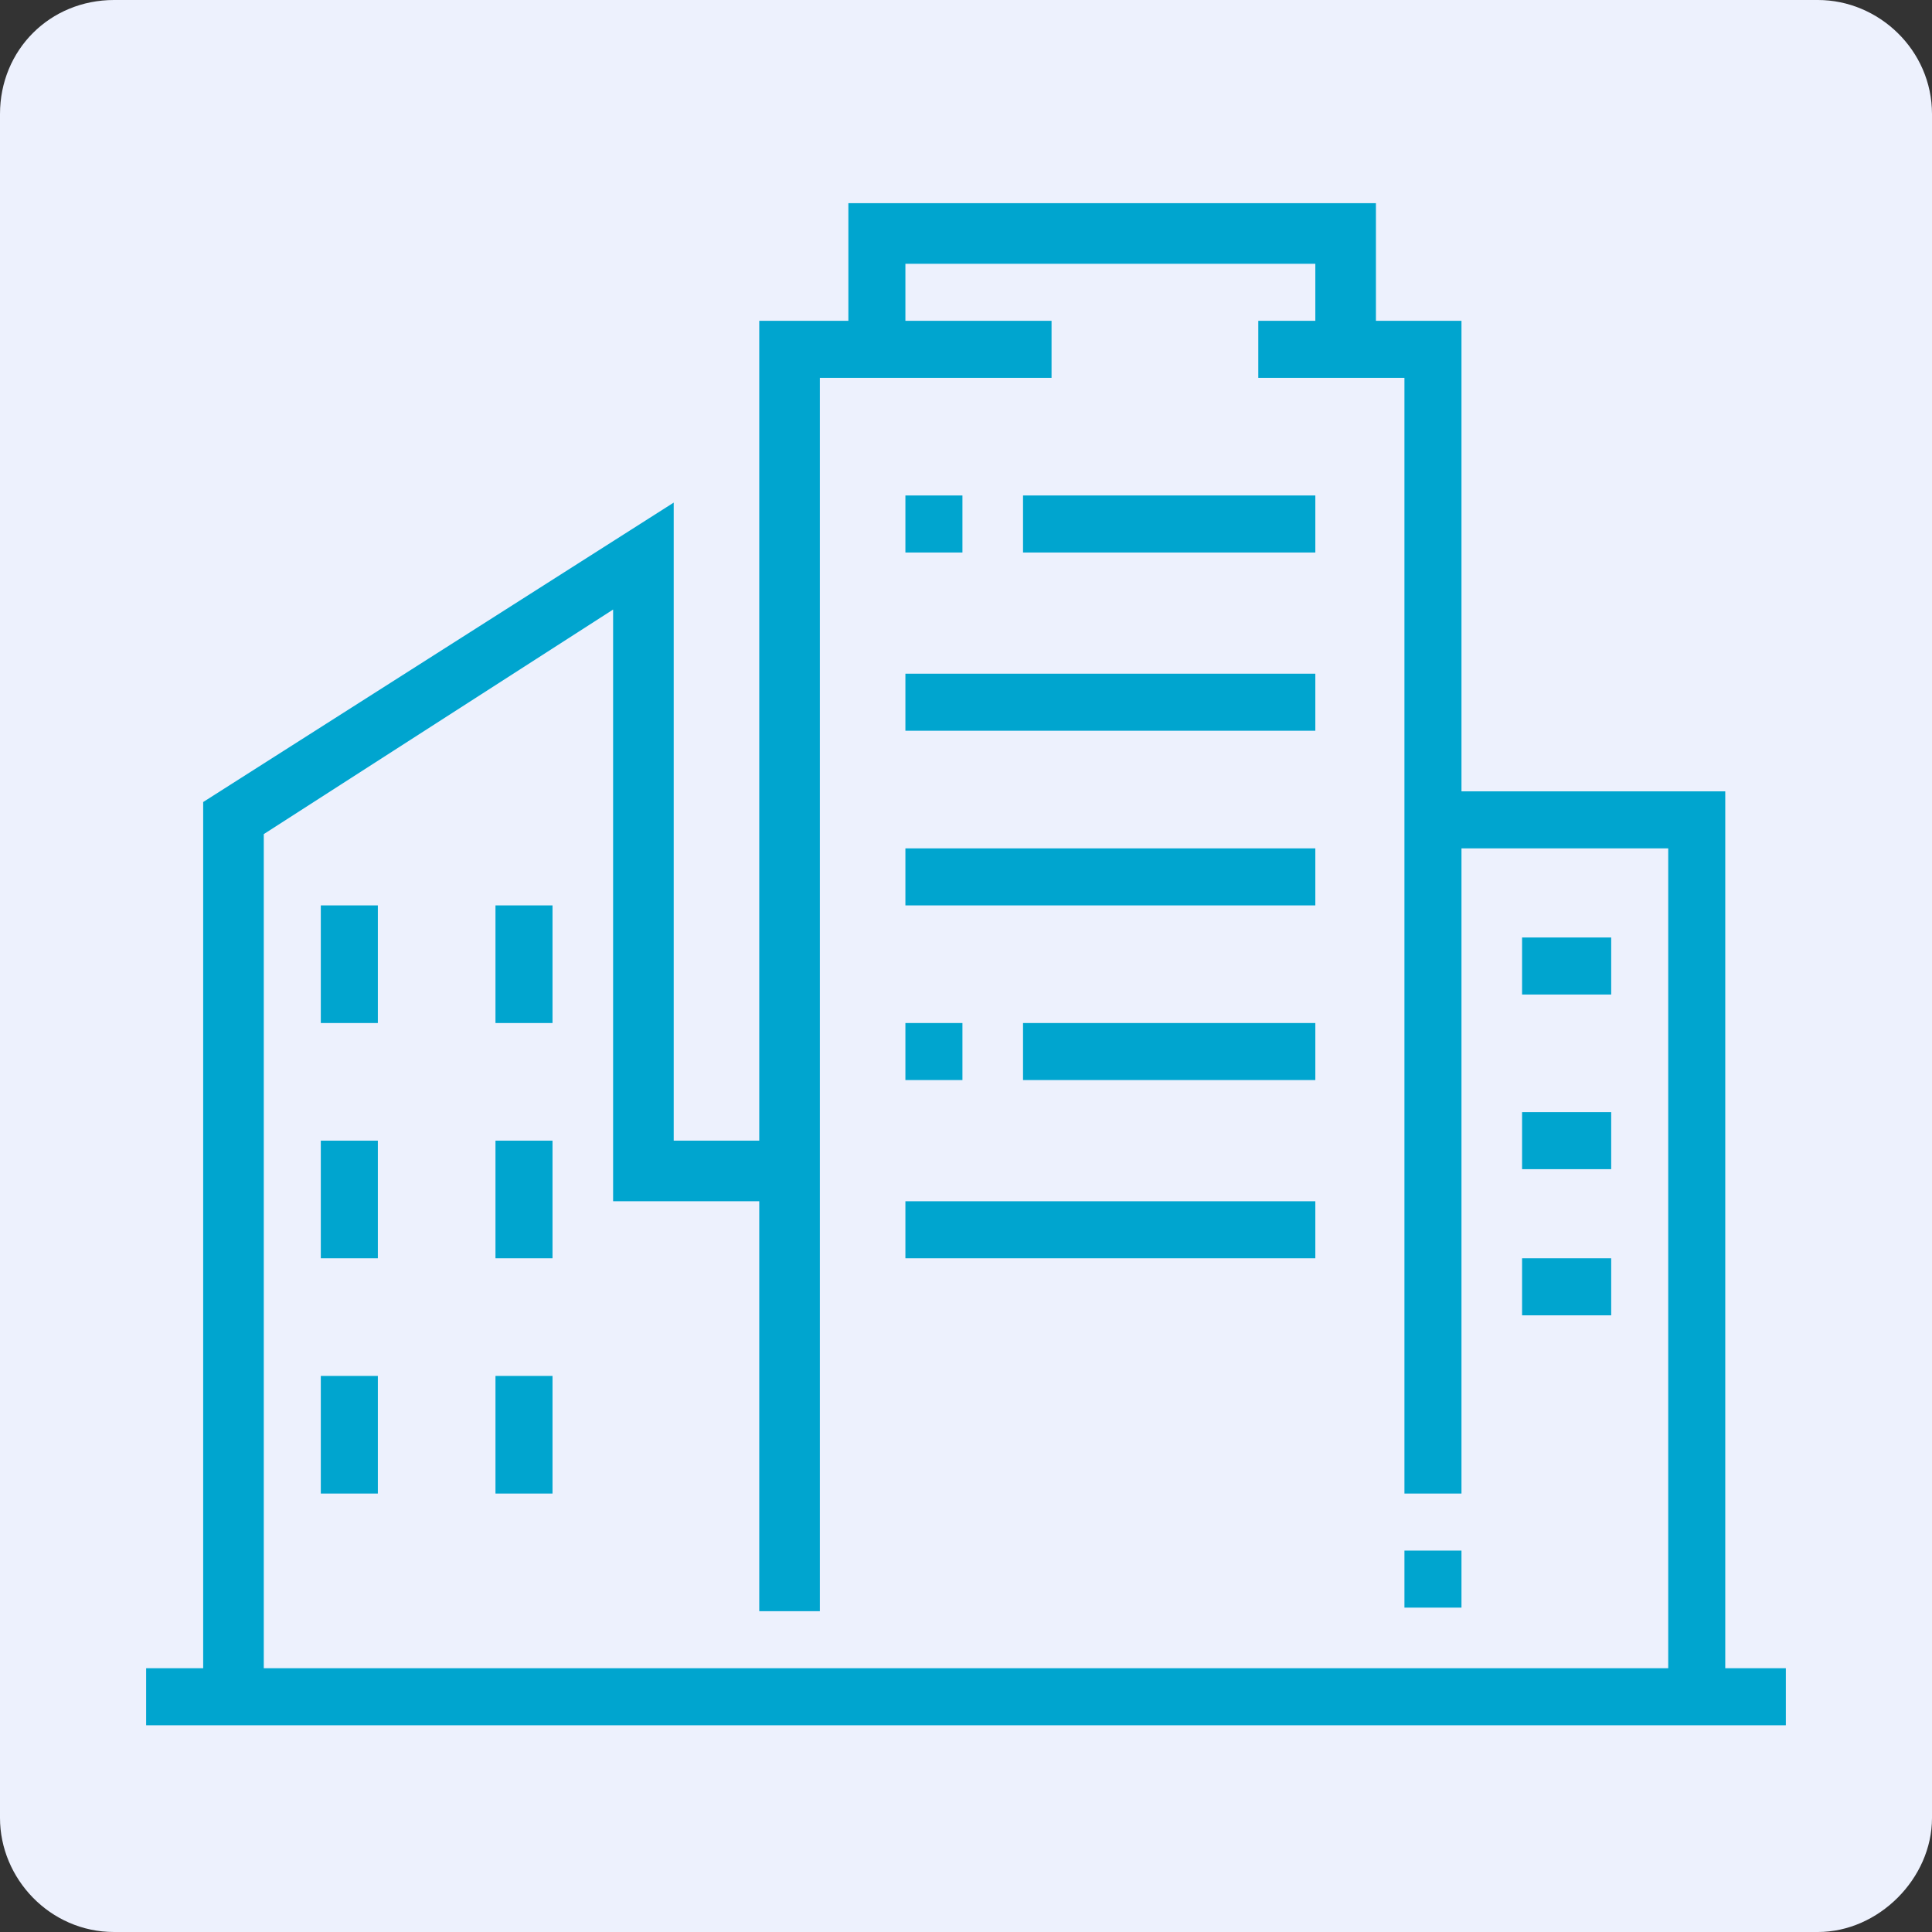 <?xml version="1.0" encoding="utf-8"?>
<!-- Generator: Adobe Illustrator 24.1.0, SVG Export Plug-In . SVG Version: 6.00 Build 0)  -->
<svg version="1.1" id="Layer_1" xmlns="http://www.w3.org/2000/svg" xmlns:xlink="http://www.w3.org/1999/xlink" x="0px" y="0px"
	 width="54.2px" height="54.2px" viewBox="0 0 54.2 54.2" style="enable-background:new 0 0 54.2 54.2;" xml:space="preserve">
<rect x="0" y="0" width="54.2" height="54.2" fill="#333333" stroke="none"/>
<style type="text/css">
	.st0{fill:#EDF1FD;}
	.st1{display:none;}
	.st2{display:inline;fill:#00A5CF;}
	.st3{fill:#00A5CF;}
</style>
<path class="st0" d="M51,54.2H3.2C1.4,54.2,0,52.7,0,51V3.2C0,1.4,1.4,0,3.2,0H51c1.7,0,3.2,1.4,3.2,3.2V51
	C54.2,52.7,52.7,54.2,51,54.2z"/>
<g class="st1">
	<path class="st2" d="M23,40.1c-1.3,0-2.3-1-2.3-2.3c0-0.7,0.3-1.4,0.9-1.8c2.4-1.9,6.7-5.1,9.2-5.1c1,0,1.8,0.2,2.6,0.4
		c0.6,0.2,1.2,0.3,2,0.3c1.9,0,3.8-0.9,4.7-1.5l0.8,1.3c-1.3,0.8-3.3,1.7-5.5,1.7c-0.9,0-1.7-0.2-2.4-0.4c-0.7-0.2-1.3-0.4-2.1-0.4
		c-1.4,0-4.5,1.8-8.2,4.7c-0.2,0.1-0.3,0.4-0.3,0.6c0,0.4,0.4,0.8,0.8,0.8c0.9,0,1.7-0.2,2.4-0.6l4.5-2.6l0.8,1.3l-4.5,2.6
		C25.2,39.8,24.1,40.1,23,40.1z"/>
	<path class="st2" d="M33.8,44.2l-0.3-1.5c2.3-0.5,3.6-1.6,5.1-2.9c1.1-0.9,2.3-2,4-2.9l0.7,1.4c-1.5,0.8-2.6,1.8-3.7,2.7
		C38,42.3,36.5,43.6,33.8,44.2z"/>
	<path class="st2" d="M17.3,44c-1.1-1-1.8-1.9-2.4-2.8c-0.2-0.3-0.5-0.6-0.8-0.7L10.4,39l0.6-1.4l3.8,1.5c0.6,0.3,1.2,0.7,1.5,1.3
		c0.4,0.7,1.1,1.6,2.1,2.5L17.3,44z"/>
	<path class="st2" d="M27.3,50.1c-0.5,0-1-0.1-1.6-0.2l0.4-1.5c1.4,0.4,2.7,0.1,3.7-0.8l1.6-1.4c0.9-0.7,1.4-1.8,1.4-2.9
		c0-1-0.4-1.9-1-2.5c-0.8-0.8-2-2.1-3.5-3.4l1-1.2c1.5,1.3,2.8,2.6,3.6,3.5c0.9,1,1.4,2.3,1.4,3.6c0,1.6-0.7,3.1-1.9,4.1l-1.6,1.4
		C29.9,49.6,28.6,50.1,27.3,50.1z"/>
	<path class="st2" d="M24.9,34.9c-1.9-1.1-3.5-1.6-5-1.6c-2.4,0-5-0.7-6.7-1.3l0.5-1.4c1.6,0.6,4,1.2,6.2,1.2c1.7,0,3.6,0.6,5.7,1.9
		L24.9,34.9z"/>
	<path class="st2" d="M25.3,50.1c-3.3,0-8.4-3.1-8.4-5.6c0-1.5,1.3-2.8,2.8-2.8c0.8,0,1.7,0.3,2.3,0.8l4.7,3.5
		c0.6,0.4,0.9,1.1,0.9,1.8C27.6,49,26.5,50.1,25.3,50.1z M19.6,43.2c-0.7,0-1.3,0.6-1.3,1.3c0,1.3,3.9,4.1,6.9,4.1
		c0.4,0,0.8-0.3,0.8-0.8c0-0.2-0.1-0.5-0.3-0.6L21,43.6C20.6,43.3,20.1,43.2,19.6,43.2z"/>
	<path class="st2" d="M44.7,40.1c-0.3,0-0.6-0.1-0.9-0.2c-0.6-0.2-1-0.7-1.2-1.3l-3.3-8.6c-0.2-0.6-0.2-1.2,0-1.8
		c0.2-0.6,0.7-1,1.3-1.2l6.5-2.5l0.6,1.4l-6.5,2.5c-0.2,0.1-0.3,0.2-0.4,0.4c-0.1,0.2-0.1,0.4,0,0.6l3.3,8.6
		c0.1,0.2,0.2,0.3,0.4,0.4c0.2,0.1,0.4,0.1,0.6,0l3.7-1.4l0.6,1.4l-3.7,1.4C45.2,40.1,44.9,40.1,44.7,40.1z"/>
	<path class="st2" d="M8.9,40.9c-0.3,0-0.6-0.1-0.8-0.2l-3.7-1.4l0.6-1.4l3.7,1.4c0.2,0.1,0.4,0.1,0.6,0c0.2-0.1,0.3-0.2,0.4-0.4
		l3.3-8.6c0.1-0.2,0.1-0.4,0-0.6c-0.1-0.2-0.2-0.3-0.4-0.4L6,26.8l0.6-1.4l6.5,2.5c0.6,0.2,1,0.7,1.3,1.2c0.2,0.6,0.3,1.2,0,1.8
		l-3.3,8.6c-0.2,0.6-0.7,1-1.2,1.3C9.5,40.8,9.2,40.9,8.9,40.9z"/>
	<path class="st2" d="M29.1,29.4c-0.3,0-0.7-0.1-1-0.3L24.3,26c-0.4-0.3-0.6-0.7-0.6-1.2c0-0.5,0.2-0.9,0.6-1.2l3.8-3.1
		c0.3-0.2,0.6-0.3,1-0.3c0.8,0,1.5,0.7,1.5,1.5v0.8h13V24H29.1v-2.3l-3.8,3.1l3.8,3.1l0-2.3h5.4v1.5h-3.8v0.8
		C30.6,28.7,29.9,29.4,29.1,29.4z"/>
	<rect x="36" y="25.5" class="st2" width="1.5" height="1.5"/>
	<path class="st2" d="M20.7,13.3c-0.8,0-1.5-0.7-1.5-1.5V11h-3.8V9.5h5.4v2.3l3.8-3.1l-3.8-3.1l0,2.3h-10V6.4h8.4V5.6
		c0-0.8,0.7-1.5,1.5-1.5c0.3,0,0.7,0.1,1,0.3l3.8,3.1C25.8,7.8,26,8.2,26,8.7c0,0.5-0.2,0.9-0.6,1.2L21.6,13
		C21.3,13.2,21,13.3,20.7,13.3z"/>
	<rect x="7.6" y="6.4" class="st2" width="1.5" height="1.5"/>
	<path class="st2" d="M49.8,17.9H28.3V5.6h21.5V17.9z M29.9,16.4h18.4V7.2H29.9V16.4z"/>
	<polygon class="st2" points="36.7,14.8 32.6,14.8 31.4,13.6 31.4,9.9 32.6,8.7 36.7,8.7 36.7,10.2 33.2,10.2 32.9,10.5 32.9,13 
		33.2,13.3 36.7,13.3 	"/>
	<polygon class="st2" points="45.5,14.8 41.3,14.8 41.3,13.3 44.9,13.3 45.2,13 45.2,10.5 44.9,10.2 41.3,10.2 41.3,8.7 45.5,8.7 
		46.7,9.9 46.7,13.6 	"/>
	<rect x="39.8" y="19.4" class="st2" width="1.5" height="1.5"/>
	<rect x="42.9" y="19.4" class="st2" width="4.6" height="1.5"/>
	<rect x="19.9" y="28.6" class="st2" width="1.5" height="1.5"/>
	<rect x="23" y="28.6" class="st2" width="1.5" height="1.5"/>
	<rect x="19.1" y="17.9" class="st2" width="1.5" height="1.5"/>
	<rect x="22.2" y="17.9" class="st2" width="1.5" height="1.5"/>
	<rect x="25.3" y="17.9" class="st2" width="1.5" height="1.5"/>
	<path class="st2" d="M11.5,25l-0.3-0.1c-3.3-1.4-5.1-4.7-5.1-9.5v-0.5l0.5-0.2c2-0.9,2.9-1.6,4.4-3.1l0.5-0.5l0.5,0.5
		c1.4,1.4,2.3,2.2,4.4,3.1l0.5,0.2v0.5c0,4.9-1.8,8.2-5.1,9.5L11.5,25z M7.6,15.9c0.1,3.8,1.4,6.3,3.8,7.5c2.4-1.2,3.7-3.7,3.8-7.5
		c-1.6-0.7-2.6-1.5-3.8-2.7C10.2,14.4,9.3,15.1,7.6,15.9z"/>
	<circle class="st2" cx="39" cy="11.8" r="1.5"/>
</g>
<g class="st1">
	<path class="st2" d="M40.9,47H29.5c-1,0-2.1-0.1-3.1-0.3l-5.8-1.3c-0.5-0.1-1-0.4-1.5-0.7l-8.8-7.4c-0.5-0.4-0.8-1.1-0.8-1.8
		c0-1.3,1-2.3,2.3-2.3c0.4,0,0.8,0.1,1.1,0.3l8.6,4.9l-0.8,1.3l-8.6-4.9c-0.1-0.1-0.2-0.1-0.4-0.1c-0.4,0-0.8,0.3-0.8,0.8
		c0,0.2,0.1,0.4,0.3,0.6l8.8,7.4c0.2,0.2,0.5,0.3,0.8,0.4l5.8,1.3c0.9,0.2,1.9,0.3,2.8,0.3h11.3V47z"/>
	<path class="st2" d="M40.9,40.9h-1.8c-1,0-1.9-0.5-2.5-1.3c-0.9-1.2-3-3.3-6.4-3.3h-8c-0.6,0-1.1,0.5-1.1,1.1
		c0,0.6,0.5,1.1,1.1,1.1h7.3v1.5h-7.3c-1.5,0-2.7-1.2-2.7-2.7s1.2-2.7,2.7-2.7h8c4.1,0,6.6,2.5,7.7,4c0.3,0.4,0.8,0.6,1.2,0.6h1.8
		V40.9z"/>
	<path class="st2" d="M46.2,49.3h-3.8c-1.3,0-2.3-1-2.3-2.3v-7.7c0-1.3,1-2.3,2.3-2.3h3.8v1.5h-3.8c-0.4,0-0.8,0.3-0.8,0.8V47
		c0,0.4,0.3,0.8,0.8,0.8h3.8V49.3z"/>
	<rect x="35.5" y="48.5" class="st2" width="1.5" height="1.5"/>
	<rect x="20.2" y="48.5" class="st2" width="13.8" height="1.5"/>
	<path class="st2" d="M33.2,10.2h-1.5V5.6h-1.5v4.6h-1.5V5.6c0-0.8,0.7-1.5,1.5-1.5h1.5c0.8,0,1.5,0.7,1.5,1.5V10.2z"/>
	<rect x="27.1" y="9.5" class="st2" width="7.7" height="1.5"/>
	<rect x="17.1" y="6.4" class="st2" width="12.3" height="1.5"/>
	<rect x="24" y="18.7" class="st2" width="1.5" height="12.3"/>
	<path class="st2" d="M21.7,30.9h-1.5V24h-3.8v6.9h-1.5V24c0-0.8,0.7-1.5,1.5-1.5h3.8c0.8,0,1.5,0.7,1.5,1.5V30.9z"/>
	<path class="st2" d="M39.3,31.7h-26c-0.8,0-1.5-0.7-1.5-1.5V18.7h1.5v11.5h26V18.7h1.5v11.5C40.9,31,40.2,31.7,39.3,31.7z"/>
	<rect x="36.3" y="21" class="st2" width="1.5" height="3.8"/>
	<rect x="36.3" y="26.3" class="st2" width="1.5" height="1.5"/>
	<path class="st2" d="M33.2,28.6h-4.6c-0.8,0-1.5-0.7-1.5-1.5v-4.6c0-0.8,0.7-1.5,1.5-1.5h4.6c0.8,0,1.5,0.7,1.5,1.5v4.6
		C34.7,27.9,34.1,28.6,33.2,28.6z M28.6,22.5v4.6h4.6l0-4.6H28.6z"/>
	<path class="st2" d="M40.9,19.4H23.3c-0.6,0-1.2-0.4-1.4-0.9L17.1,7.9l-7.7,10h3.1l3.4-4.4l1.2,0.9l-3.4,4.4
		c-0.3,0.4-0.7,0.6-1.2,0.6H9.5c-0.8,0-1.5-0.7-1.5-1.5c0-0.3,0.1-0.7,0.3-0.9l7.7-10c0.3-0.4,0.7-0.6,1.2-0.6
		c0.6,0,1.2,0.4,1.4,0.9l4.7,10.6l17.6,0l-4.6-10l-3.8,0V6.4h3.8c0.6,0,1.1,0.3,1.4,0.9l4.6,10c0.1,0.2,0.1,0.4,0.1,0.6
		C42.4,18.7,41.7,19.4,40.9,19.4z"/>
	<rect x="43.3" y="14.9" transform="matrix(0.908 -0.419 0.419 0.908 -2.482 19.873)" class="st2" width="1.5" height="1.4"/>
	<rect x="41" y="7.8" transform="matrix(0.908 -0.419 0.419 0.908 -0.604 18.464)" class="st2" width="1.5" height="5.5"/>
	<rect x="24" y="15" transform="matrix(0.913 -0.408 0.408 0.913 -4.228 11.469)" class="st2" width="1.5" height="1.4"/>
	<rect x="22.1" y="9.5" transform="matrix(0.913 -0.408 0.408 0.913 -2.662 10.322)" class="st2" width="1.5" height="3.8"/>
	<rect x="15" y="11.8" transform="matrix(0.609 -0.793 0.793 0.609 -3.121 18.848)" class="st2" width="5.1" height="1.5"/>
</g>
<g class="st1">
	<path class="st2" d="M11.5,39.9L10,39.4l0.8-2.3c0.2-0.5,0.2-0.9,0.2-1.4c0-0.4-0.1-0.8-0.2-1.2l-1.8-6.5c-0.2-0.9-0.4-1.8-0.4-2.8
		c0-0.7,0.1-1.4,0.2-2.1l1.4-6.7c0.2-1.2,1.3-2.1,2.6-2.1c1.5,0,2.7,1.2,2.7,2.7v5.5c0,0.6,0.1,1.2,0.2,1.8l0.7,2.7l-1.5,0.4
		l-0.7-2.7c-0.2-0.7-0.3-1.5-0.3-2.2v-5.5c0-0.6-0.5-1.1-1.1-1.1c-0.5,0-1,0.4-1.1,0.9l-1.4,6.7c-0.1,0.6-0.2,1.2-0.2,1.8
		c0,0.8,0.1,1.6,0.3,2.4l1.8,6.5c0.1,0.5,0.2,1,0.2,1.6c0,0.6-0.1,1.3-0.3,1.9L11.5,39.9z"/>
	<rect x="7.2" y="15.9" transform="matrix(0.201 -0.98 0.98 0.201 -10.009 21.058)" class="st2" width="1.3" height="1.5"/>
	<path class="st2" d="M5.7,26.6c0-0.4-0.1-0.8-0.1-1.2c0-0.9,0.1-1.8,0.3-2.7l0.7-3.6l1.5,0.3l-0.7,3.6c-0.2,0.8-0.2,1.6-0.2,2.4
		c0,0.4,0,0.7,0.1,1.1L5.7,26.6z"/>
	<path class="st2" d="M14.9,16l-1.4-0.6l2.6-5.7c1-2.3,3.2-3.7,5.6-3.7c3.4,0,6.1,2.7,6.1,6.1v2.3h-1.5v-2.3c0-2.5-2.1-4.6-4.6-4.6
		c-1.8,0-3.4,1.1-4.2,2.8L14.9,16z"/>
	<path class="st2" d="M20.1,42.9l-1.5-0.5l1.3-3.8c0.3-1,1.1-1.9,2-2.5c1.3-0.8,3-2.2,3.8-4.4l1.4,0.5c-1,2.6-3,4.2-4.5,5.1
		c-0.7,0.4-1.1,1-1.4,1.7L20.1,42.9z"/>
	<path class="st2" d="M42.7,39.9l-0.8-2.3c-0.2-0.6-0.3-1.2-0.3-1.9c0-0.5,0.1-1.1,0.2-1.6l1.8-6.5c0.2-0.8,0.3-1.6,0.3-2.4
		c0-0.6-0.1-1.2-0.2-1.8l-1.4-6.7c-0.1-0.5-0.6-0.9-1.1-0.9c-0.6,0-1.1,0.5-1.1,1.1v5.5c0,0.7-0.1,1.5-0.3,2.2l-0.7,2.7L37.6,27
		l0.7-2.7c0.2-0.6,0.2-1.2,0.2-1.8v-5.5c0-1.5,1.2-2.7,2.7-2.7c1.3,0,2.4,0.9,2.6,2.1l1.4,6.7c0.1,0.7,0.2,1.4,0.2,2.1
		c0,0.9-0.1,1.9-0.4,2.8l-1.8,6.5c-0.1,0.4-0.2,0.8-0.2,1.2c0,0.5,0.1,0.9,0.2,1.4l0.8,2.3L42.7,39.9z"/>
	<path class="st2" d="M45.1,37.5l-0.3-0.8c-0.1-0.3-0.1-0.6-0.1-0.9c0-0.3,0-0.5,0.1-0.8l0.1-0.5c1.1-4,1.7-6.2,1.7-6.4l1.5,0.4
		c0,0.2-0.6,2.2-1.7,6.4l-0.1,0.5c0,0.1,0,0.2,0,0.4c0,0.1,0,0.3,0.1,0.4l0.3,0.8L45.1,37.5z"/>
	<path class="st2" d="M48.5,26.6l-1.5-0.1c0-0.4,0.1-0.8,0.1-1.2l0-0.1l1.5,0l0,0.2C48.5,25.8,48.5,26.2,48.5,26.6z"/>
	<path class="st2" d="M39.3,16l-2.6-5.7c-0.8-1.7-2.4-2.8-4.2-2.8c-2.5,0-4.6,2.1-4.6,4.6h-1.5c0-3.4,2.7-6.1,6.1-6.1
		c2.4,0,4.6,1.4,5.6,3.7l2.6,5.7L39.3,16z"/>
	<path class="st2" d="M34,42.9l-1.3-3.8c-0.2-0.7-0.7-1.3-1.4-1.7c-1.5-0.9-3.5-2.5-4.5-5.1l1.4-0.5c0.8,2.2,2.5,3.6,3.8,4.4
		c1,0.6,1.7,1.5,2,2.5l1.3,3.8L34,42.9z"/>
	<path class="st2" d="M35.9,19.2l-2.7-4.1l-10.7,0v-1.5h10.7c0.5,0,1,0.3,1.3,0.7l2.7,4.1L35.9,19.2z"/>
	<rect x="27.8" y="22.8" class="st2" width="1.5" height="9.2"/>
	<path class="st2" d="M35.5,32.8H19.4c-0.8,0-1.5-0.7-1.5-1.5v-8.4h1.5v8.4h16.1v-7.7h-7.7c-0.6,0-1.1-0.3-1.4-0.8l-4-7.6l-4.2,6.3
		L17,20.6l4.2-6.3c0.3-0.4,0.8-0.7,1.3-0.7c0.6,0,1.1,0.3,1.4,0.8l4,7.6H37v9.2C37,32.1,36.4,32.8,35.5,32.8z"/>
	<path class="st2" d="M26.3,32h-1.5v-5.4h-2.3V32H21v-5.4c0-0.8,0.7-1.5,1.5-1.5h2.3c0.8,0,1.5,0.7,1.5,1.5V32z"/>
	<path class="st2" d="M20.7,48.2l-1.4-0.5l0.8-2.4c0.1-0.4,0.1-0.8-0.1-1.2c-0.2-0.4-0.5-0.6-0.9-0.8l-8.3-2.9
		c-0.4-0.1-0.8-0.1-1.2,0.1c-0.4,0.2-0.6,0.5-0.8,0.9l-2.1,5.9l-1.4-0.5L7.4,41c0.3-0.8,0.8-1.4,1.6-1.8c0.7-0.4,1.6-0.4,2.3-0.1
		l8.3,2.9c0.8,0.3,1.4,0.8,1.8,1.6c0.4,0.7,0.4,1.6,0.1,2.3L20.7,48.2z"/>
	<path class="st2" d="M33.4,48.2l-0.8-2.4c-0.3-0.8-0.2-1.6,0.1-2.3c0.4-0.7,1-1.3,1.8-1.6l8.3-2.9c0.8-0.3,1.6-0.2,2.3,0.1
		c0.7,0.4,1.3,1,1.6,1.8l2.1,5.9l-1.4,0.5l-2.1-5.9c-0.1-0.4-0.4-0.7-0.8-0.9c-0.4-0.2-0.8-0.2-1.2-0.1L35,43.4
		c-0.4,0.1-0.7,0.4-0.9,0.8c-0.2,0.4-0.2,0.8-0.1,1.2l0.8,2.4L33.4,48.2z"/>
</g>
<g class="st1">
	<path class="st2" d="M10.3,48.3c-1.8,0-3.2-1.4-3.2-3.2c0-0.2,0-0.3,0-0.5l1.6-9.8c0.2-0.8,0.7-1.5,1.4-2l0.1-0.1l4-1.8
		c-0.1-1.3-0.5-3-1.2-3.7l1.1-1.2c1.6,1.5,1.8,5,1.8,5.4l0,0.5L11,34.2c-0.3,0.2-0.6,0.6-0.7,1l0,0.2l-1.6,9.4c0,0.1,0,0.2,0,0.3
		c0,0.9,0.7,1.6,1.6,1.6c0.1,0,0.3,0,0.5-0.1l8.8-3.2c0.7-0.2,1.2-0.8,1.2-1.5c0-0.9-0.7-1.6-1.6-1.6c-0.1,0-0.3,0-0.5,0.1l-7.1,2.6
		L11,41.4l7.1-2.6c0.4-0.1,0.7-0.2,1-0.2c1.8,0,3.2,1.4,3.2,3.2c0,1.4-0.9,2.6-2.3,3.1l-8.8,3.2C10.9,48.3,10.6,48.3,10.3,48.3z"/>
	<path class="st2" d="M26.3,49.9h-1.6V35.5h4.8c0.6,0,1.1-0.3,1.4-0.8l4.8-8c0.2-0.3,0.2-0.5,0.2-0.8c0-0.9-0.7-1.6-1.6-1.6
		c-0.6,0-1.1,0.3-1.4,0.8l-4.3,7.2h-7.7l-1-3l1.5-0.5l0.6,1.9h5.6l3.9-6.4c0.6-1,1.6-1.6,2.7-1.6c1.8,0,3.2,1.4,3.2,3.2
		c0,0.6-0.2,1.1-0.5,1.6l-4.8,8c-0.6,1-1.6,1.5-2.7,1.5h-3.2V49.9z"/>
	<polygon class="st2" points="13.6,50.1 13.1,46.5 14.7,46.2 15,48.1 20.6,46.9 20.1,43.6 21.7,43.3 22.4,48.1 	"/>
	<polygon class="st2" points="12.3,41.6 11.8,37.3 20.6,35.3 21.2,39.8 19.6,40 19.2,37.3 13.6,38.5 13.9,41.4 	"/>
	<path class="st2" d="M13.3,27.5l-1.9-1.9c-1.2-1.2-1.9-2.8-1.9-4.5c0-3.5,2.9-6.4,6.4-6.4c1,0,1.7,0.2,2.4,0.5
		c0.5,0.2,1,0.3,1.6,0.3h1.6c0.9,0,1.6,0.7,1.6,1.6c0,2.9-7.4,10.1-9.4,10.4L13.3,27.5z M15.9,16.3c-2.6,0-4.8,2.2-4.8,4.8
		c0,1.3,0.5,2.5,1.4,3.4l1.3,1.3c1.8-0.9,7.7-6.8,7.7-8.7v0l-1.6,0c-0.9,0-1.6-0.2-2.2-0.4C17.1,16.5,16.6,16.3,15.9,16.3z"/>
	<path class="st2" d="M14.3,21.1h-1.6c0-1.8,1.4-3.2,3.2-3.2v1.6C15,19.5,14.3,20.2,14.3,21.1z"/>
	<path class="st2" d="M18.3,33.9c-2.3,0-4-1-4-2.4h1.6c0,0.2,0.9,0.8,2.4,0.8c1.5,0,2.4-0.6,2.4-0.8h1.6
		C22.3,32.9,20.6,33.9,18.3,33.9z"/>
	<rect x="46.3" y="32.3" class="st2" width="1.6" height="1.6"/>
	<rect x="46.3" y="29.1" class="st2" width="1.6" height="1.6"/>
	<polygon class="st2" points="47.9,27.5 46.3,27.5 46.3,11.5 7.9,11.5 7.9,25.1 6.3,25.1 6.3,9.9 47.9,9.9 	"/>
	<rect x="6.3" y="26.7" class="st2" width="1.6" height="1.6"/>
	<rect x="13.6" y="4.3" transform="matrix(0.945 -0.328 0.328 0.945 -1.692 5.149)" class="st2" width="1.6" height="6.6"/>
	<rect x="22.4" y="4.2" transform="matrix(0.959 -0.285 0.285 0.959 -1.182 6.924)" class="st2" width="1.6" height="6.7"/>
	<rect x="45" y="6.8" transform="matrix(0.384 -0.923 0.923 0.384 22.831 49.34)" class="st2" width="6.8" height="1.6"/>
	<rect x="5" y="4.1" transform="matrix(0.924 -0.383 0.383 0.924 -2.458 2.795)" class="st2" width="1.6" height="6.8"/>
	<rect x="36.4" y="6.8" transform="matrix(0.321 -0.947 0.947 0.321 19.791 42.743)" class="st2" width="6.7" height="1.6"/>
	<rect x="27.6" y="6.7" transform="matrix(0.287 -0.958 0.958 0.287 14.833 34.986)" class="st2" width="6.7" height="1.6"/>
	<path class="st2" d="M19.9,29.9h-1.6v-1.6h1.6c1.8,0,3.2-1.4,3.2-3.2c0-0.5-0.1-1-0.3-1.4l-2-4.1l1.4-0.7l2,4.1
		c0.3,0.7,0.5,1.4,0.5,2.1C24.7,27.8,22.5,29.9,19.9,29.9z"/>
</g>
<g>
	<rect x="4.1" y="46.8" class="st3" width="46" height="1.6"/>
	<polygon class="st3" points="7.4,47.6 5.7,47.6 5.7,22.5 18.9,14.1 18.9,32 22.2,32 22.2,33.7 17.2,33.7 17.2,17.1 7.4,23.4 	"/>
	<rect x="9" y="25.4" class="st3" width="1.6" height="3.3"/>
	<rect x="13.9" y="25.4" class="st3" width="1.6" height="3.3"/>
	<rect x="9" y="32" class="st3" width="1.6" height="3.3"/>
	<rect x="13.9" y="32" class="st3" width="1.6" height="3.3"/>
	<rect x="9" y="38.6" class="st3" width="1.6" height="3.3"/>
	<rect x="13.9" y="38.6" class="st3" width="1.6" height="3.3"/>
	<rect x="25.4" y="13.9" class="st3" width="1.6" height="1.6"/>
	<rect x="28.7" y="13.9" class="st3" width="8.2" height="1.6"/>
	<rect x="25.4" y="28.7" class="st3" width="1.6" height="1.6"/>
	<rect x="28.7" y="28.7" class="st3" width="8.2" height="1.6"/>
	<rect x="25.4" y="18.9" class="st3" width="11.5" height="1.6"/>
	<rect x="25.4" y="23.8" class="st3" width="11.5" height="1.6"/>
	<rect x="25.4" y="33.7" class="st3" width="11.5" height="1.6"/>
	<polygon class="st3" points="23,45.2 21.3,45.2 21.3,9 29.5,9 29.5,10.6 23,10.6 	"/>
	<polygon class="st3" points="41,41.9 39.4,41.9 39.4,10.6 35.3,10.6 35.3,9 41,9 	"/>
	<polygon class="st3" points="38.6,9.8 36.9,9.8 36.9,7.4 25.4,7.4 25.4,9.8 23.8,9.8 23.8,5.7 38.6,5.7 	"/>
	<rect x="39.4" y="43.5" class="st3" width="1.6" height="1.6"/>
	<polygon class="st3" points="48.4,47.6 46.8,47.6 46.8,23.8 40.2,23.8 40.2,22.2 48.4,22.2 	"/>
	<rect x="42.7" y="26.3" class="st3" width="2.5" height="1.6"/>
	<rect x="42.7" y="31.2" class="st3" width="2.5" height="1.6"/>
	<rect x="42.7" y="35.3" class="st3" width="2.5" height="1.6"/>
</g>
<g class="st1">
	<path class="st2" d="M7.4,42.9c-2.4,0-4.3-1.9-4.3-4.2v-7.5c0-2.3,1.9-4.2,4.3-4.2s4.3,1.9,4.3,4.2v7.5C11.7,41,9.8,42.9,7.4,42.9z
		 M7.4,28.7c-1.4,0-2.6,1.1-2.6,2.5v7.5c0,1.4,1.2,2.5,2.6,2.5c1.4,0,2.6-1.1,2.6-2.5v-7.5C10,29.9,8.8,28.7,7.4,28.7z"/>
	<rect x="6.5" y="42.1" class="st2" width="1.7" height="5"/>
	<path class="st2" d="M46.8,42.9c-2.4,0-4.3-1.9-4.3-4.2v-7.5c0-2.3,1.9-4.2,4.3-4.2s4.3,1.9,4.3,4.2v7.5C51,41,49.1,42.9,46.8,42.9
		z M46.8,28.7c-1.4,0-2.6,1.1-2.6,2.5v7.5c0,1.4,1.2,2.5,2.6,2.5c1.4,0,2.6-1.1,2.6-2.5v-7.5C49.3,29.9,48.2,28.7,46.8,28.7z"/>
	<rect x="45.9" y="42.1" class="st2" width="1.7" height="5"/>
	<polygon class="st2" points="15.1,47.1 13.4,47.1 13.4,15.4 25.4,15.4 25.4,17.1 15.1,17.1 	"/>
	<rect x="16.8" y="20.4" class="st2" width="1.7" height="3.3"/>
	<rect x="16.8" y="26.2" class="st2" width="1.7" height="3.3"/>
	<rect x="16.8" y="32.1" class="st2" width="1.7" height="3.3"/>
	<rect x="21.1" y="20.4" class="st2" width="1.7" height="3.3"/>
	<rect x="21.1" y="26.2" class="st2" width="1.7" height="3.3"/>
	<rect x="21.1" y="32.1" class="st2" width="1.7" height="3.3"/>
	<polygon class="st2" points="26.2,47.1 24.5,47.1 24.5,9.6 33.1,9.6 33.1,11.3 26.2,11.3 	"/>
	<polygon class="st2" points="40.8,47.1 39.1,47.1 39.1,11.3 37.4,11.3 37.4,7.9 27.9,7.9 27.9,10.4 26.2,10.4 26.2,6.3 39.1,6.3 
		39.1,9.6 40.8,9.6 	"/>
	<rect x="4" y="46.2" class="st2" width="38.5" height="1.7"/>
	<rect x="44.2" y="46.2" class="st2" width="6" height="1.7"/>
	<rect x="27.9" y="13.8" class="st2" width="9.4" height="1.7"/>
	<rect x="27.9" y="17.9" class="st2" width="6" height="1.7"/>
	<rect x="35.6" y="17.9" class="st2" width="1.7" height="1.7"/>
	<rect x="27.9" y="22.1" class="st2" width="9.4" height="1.7"/>
	<rect x="27.9" y="26.2" class="st2" width="9.4" height="1.7"/>
	<rect x="27.9" y="30.4" class="st2" width="6" height="1.7"/>
	<rect x="35.6" y="30.4" class="st2" width="1.7" height="1.7"/>
</g>
</svg>
